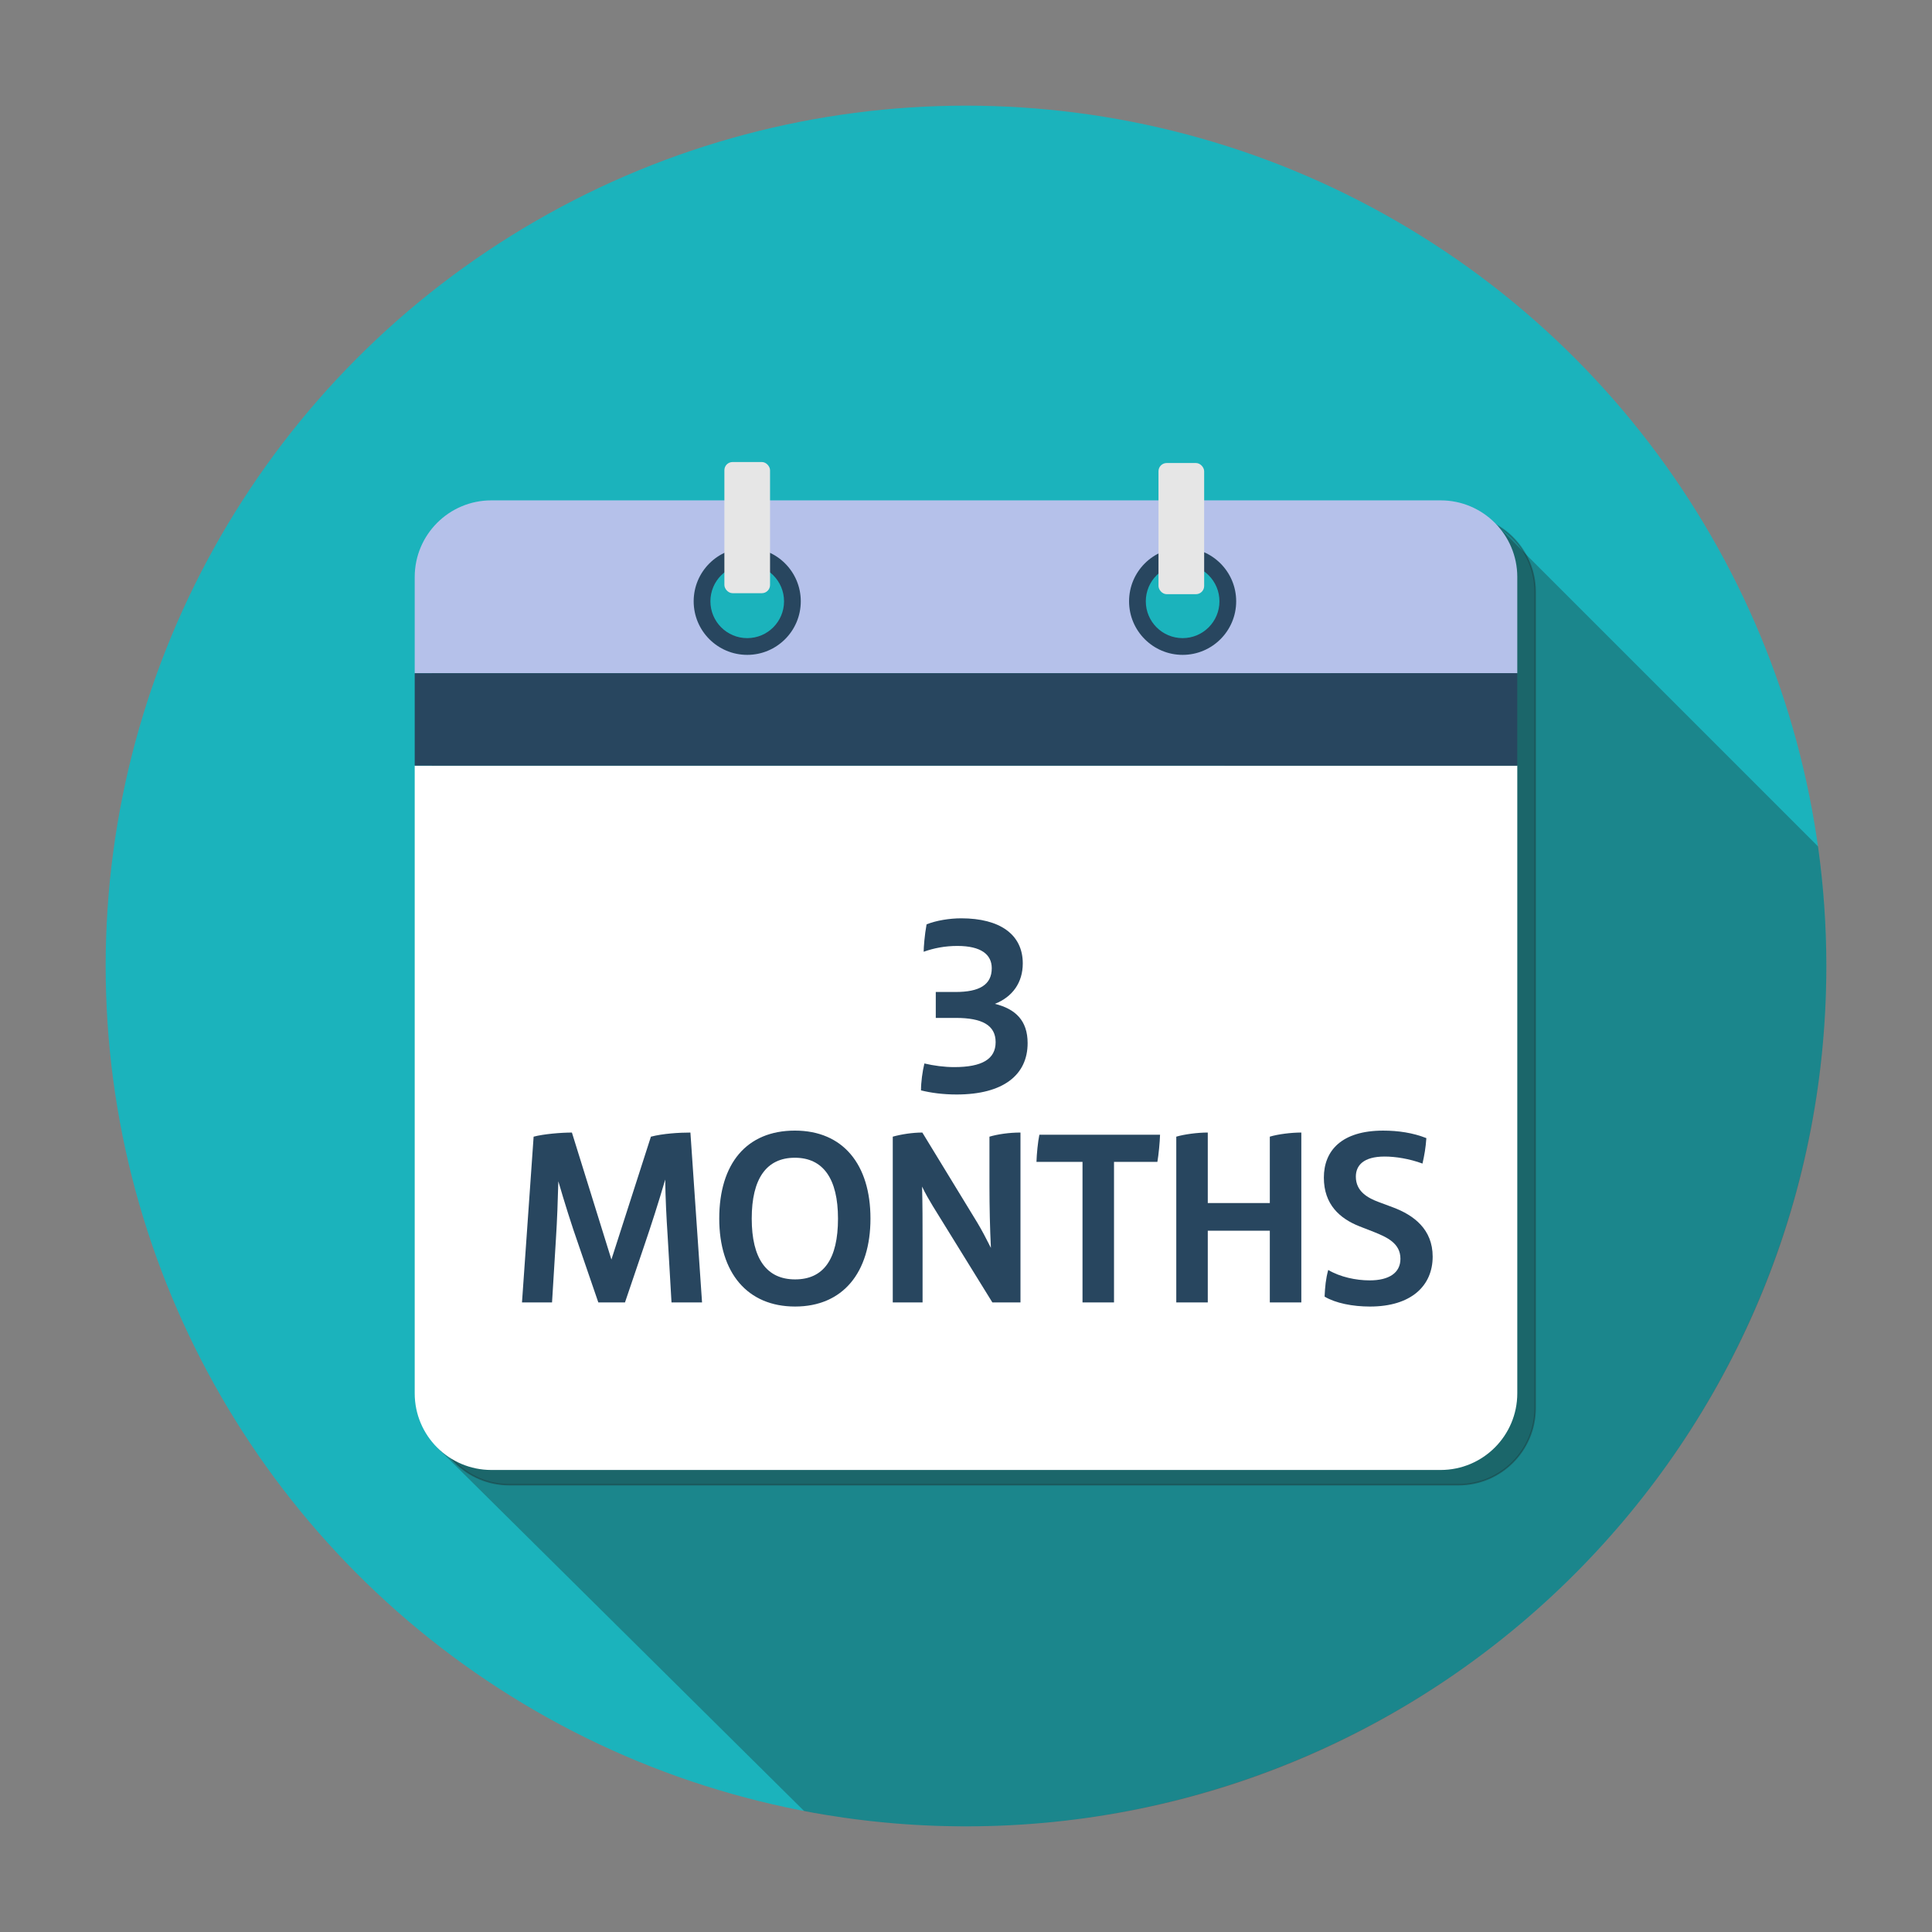 <?xml version="1.0" encoding="UTF-8"?><svg id="L1" xmlns="http://www.w3.org/2000/svg" viewBox="0 0 1275.59 1275.59"><rect x="0" y="0" width="1275.59" height="1275.59" fill="#808080" stroke="none"/><defs><style>.cls-1{stroke:#1d1d1b;stroke-miterlimit:10;}.cls-1,.cls-2{fill:#1d1d1b;opacity:.3;}.cls-2,.cls-3,.cls-4,.cls-5,.cls-6,.cls-7{stroke-width:0px;}.cls-3{fill:#28465f;}.cls-4{fill:#1bb3bc;}.cls-5{fill:#b5c1ea;}.cls-6{fill:#fff;}.cls-7{fill:#e6e6e6;}</style></defs><circle class="cls-4" cx="637.79" cy="637.79" r="568.03"/><path class="cls-1" d="m962.98,340.11H336.25c-27.96,0-50.62,22.66-50.62,50.62v538.95c0,27.96,22.66,50.62,50.62,50.62h626.73c27.96,0,50.62-22.66,50.62-50.62V390.73c0-27.96-22.66-50.62-50.62-50.62Z"/><path class="cls-2" d="m288.63,955.71l242.32,240.04c34.61,6.59,70.32,10.08,106.84,10.08,313.72,0,568.03-254.32,568.03-568.03,0-26.8-1.9-53.15-5.49-78.96l-210.49-210.49L288.63,955.71Z"/><path class="cls-6" d="m273.81,919.92c0,27.96,22.66,50.62,50.62,50.62h626.73c27.96,0,50.62-22.66,50.62-50.62v-414.41H273.81v414.41Z"/><path class="cls-5" d="m1001.78,380.98c0-27.96-22.66-50.62-50.62-50.62H324.43c-27.96,0-50.62,22.66-50.62,50.62v63.52h727.97v-63.52Z"/><rect class="cls-3" x="273.81" y="444.49" width="727.97" height="61.02"/><circle class="cls-3" cx="493.35" cy="397.01" r="35.36"/><circle class="cls-4" cx="493.35" cy="397.01" r="24.31"/><rect class="cls-7" x="478.27" y="305.05" width="30.15" height="86.6" rx="5.41" ry="5.41"/><circle class="cls-3" cx="780.82" cy="397.01" r="35.36"/><circle class="cls-4" cx="780.82" cy="397.01" r="24.31"/><rect class="cls-7" x="764.89" y="305.71" width="30.15" height="86.6" rx="5.41" ry="5.41"/><path class="cls-3" d="m678.48,688.71c0,20.96-16,33.92-46.88,33.92-9.12,0-17.12-1.12-23.52-2.72,0-5.44.96-12.48,2.24-17.76,6.08,1.44,13.12,2.4,19.68,2.4,18.4,0,27.36-5.28,27.36-16.48s-8.96-16-26.24-16h-13.28v-17.12h13.12c15.52,0,23.84-4.64,23.84-15.68,0-8.96-6.88-14.72-22.72-14.72-8.16,0-15.52,1.44-22.24,3.84,0-2.88.64-11.2,1.92-18.08,6.24-2.56,15.2-4,22.88-4,25.6,0,40.64,10.72,40.64,29.76,0,12.64-6.72,22.08-18.4,26.72,13.6,3.36,21.6,11.04,21.6,25.92Z"/><path class="cls-3" d="m463.52,859.92h-20.16l-2.56-44c-.8-12.16-1.44-24.64-1.6-37.12-4.32,14.88-9.28,30.24-14.08,44.32l-12.48,36.8h-17.6l-12.8-37.28c-5.12-14.56-9.6-28.96-13.6-42.72-.32,12.32-.8,25.92-1.6,38.24l-2.56,41.76h-19.84l7.68-109.44c6.56-1.76,18.08-2.72,25.28-2.72l26.08,83.84,26.08-81.12c8-2.08,18.72-2.72,26.08-2.72l7.68,112.16Z"/><path class="cls-3" d="m474.88,804.55c0-36.32,18.08-58.08,49.92-58.08s49.92,22.4,49.92,58.08-18.24,58.08-49.76,58.08-50.08-22.24-50.08-58.08Zm78.4,0c0-26.24-9.76-40.16-28.48-40.16s-28.48,13.76-28.48,40.16,9.76,40.16,28.64,40.16,28.32-13.44,28.32-40.16Z"/><path class="cls-3" d="m673.76,747.75v112.16h-18.56l-39.36-63.68c-2.4-4-4.96-8.32-7.04-12.8.32,11.36.32,24.32.32,36.16v40.32h-19.68v-109.44c5.76-1.6,13.12-2.72,19.52-2.72l36.32,59.52c2.88,4.8,5.92,10.56,8.96,16.64-.64-12.8-.96-27.04-.96-40.8v-32.64c5.44-1.6,12.96-2.72,20.48-2.72Z"/><path class="cls-3" d="m764.16,767.11h-28.64v92.8h-20.8v-92.8h-30.4c.16-5.28.96-13.28,1.92-17.92h79.68c-.16,5.12-.96,13.28-1.76,17.92Z"/><path class="cls-3" d="m859.19,747.75v112.16h-20.8v-47.36h-40.96v47.36h-20.8v-109.44c5.44-1.6,14.08-2.72,20.8-2.72v46.56h40.96v-43.84c5.28-1.6,13.92-2.72,20.8-2.72Z"/><path class="cls-3" d="m874.55,856.08c.32-6.72.8-11.68,2.4-17.6,7.84,4.64,18.24,6.88,27.36,6.88,12.8,0,20.32-4.96,20.32-14.24,0-10.24-8.8-14.24-17.6-17.76l-9.44-3.68c-12.96-5.12-23.52-14.4-23.52-32.16s11.68-31.04,39.2-31.04c9.76,0,19.68,1.44,28.48,4.96-.48,6.72-1.28,11.04-2.56,16.8-8.64-3.2-17.92-4.64-24.96-4.64-14.08,0-19.04,5.92-19.04,13.28,0,9.76,7.84,14.08,15.2,16.8l9.44,3.52c13.6,5.12,26.08,14.4,26.08,32.48,0,19.04-13.92,32.96-41.44,32.96-11.36,0-22.72-2.24-29.92-6.56Z"/></svg>